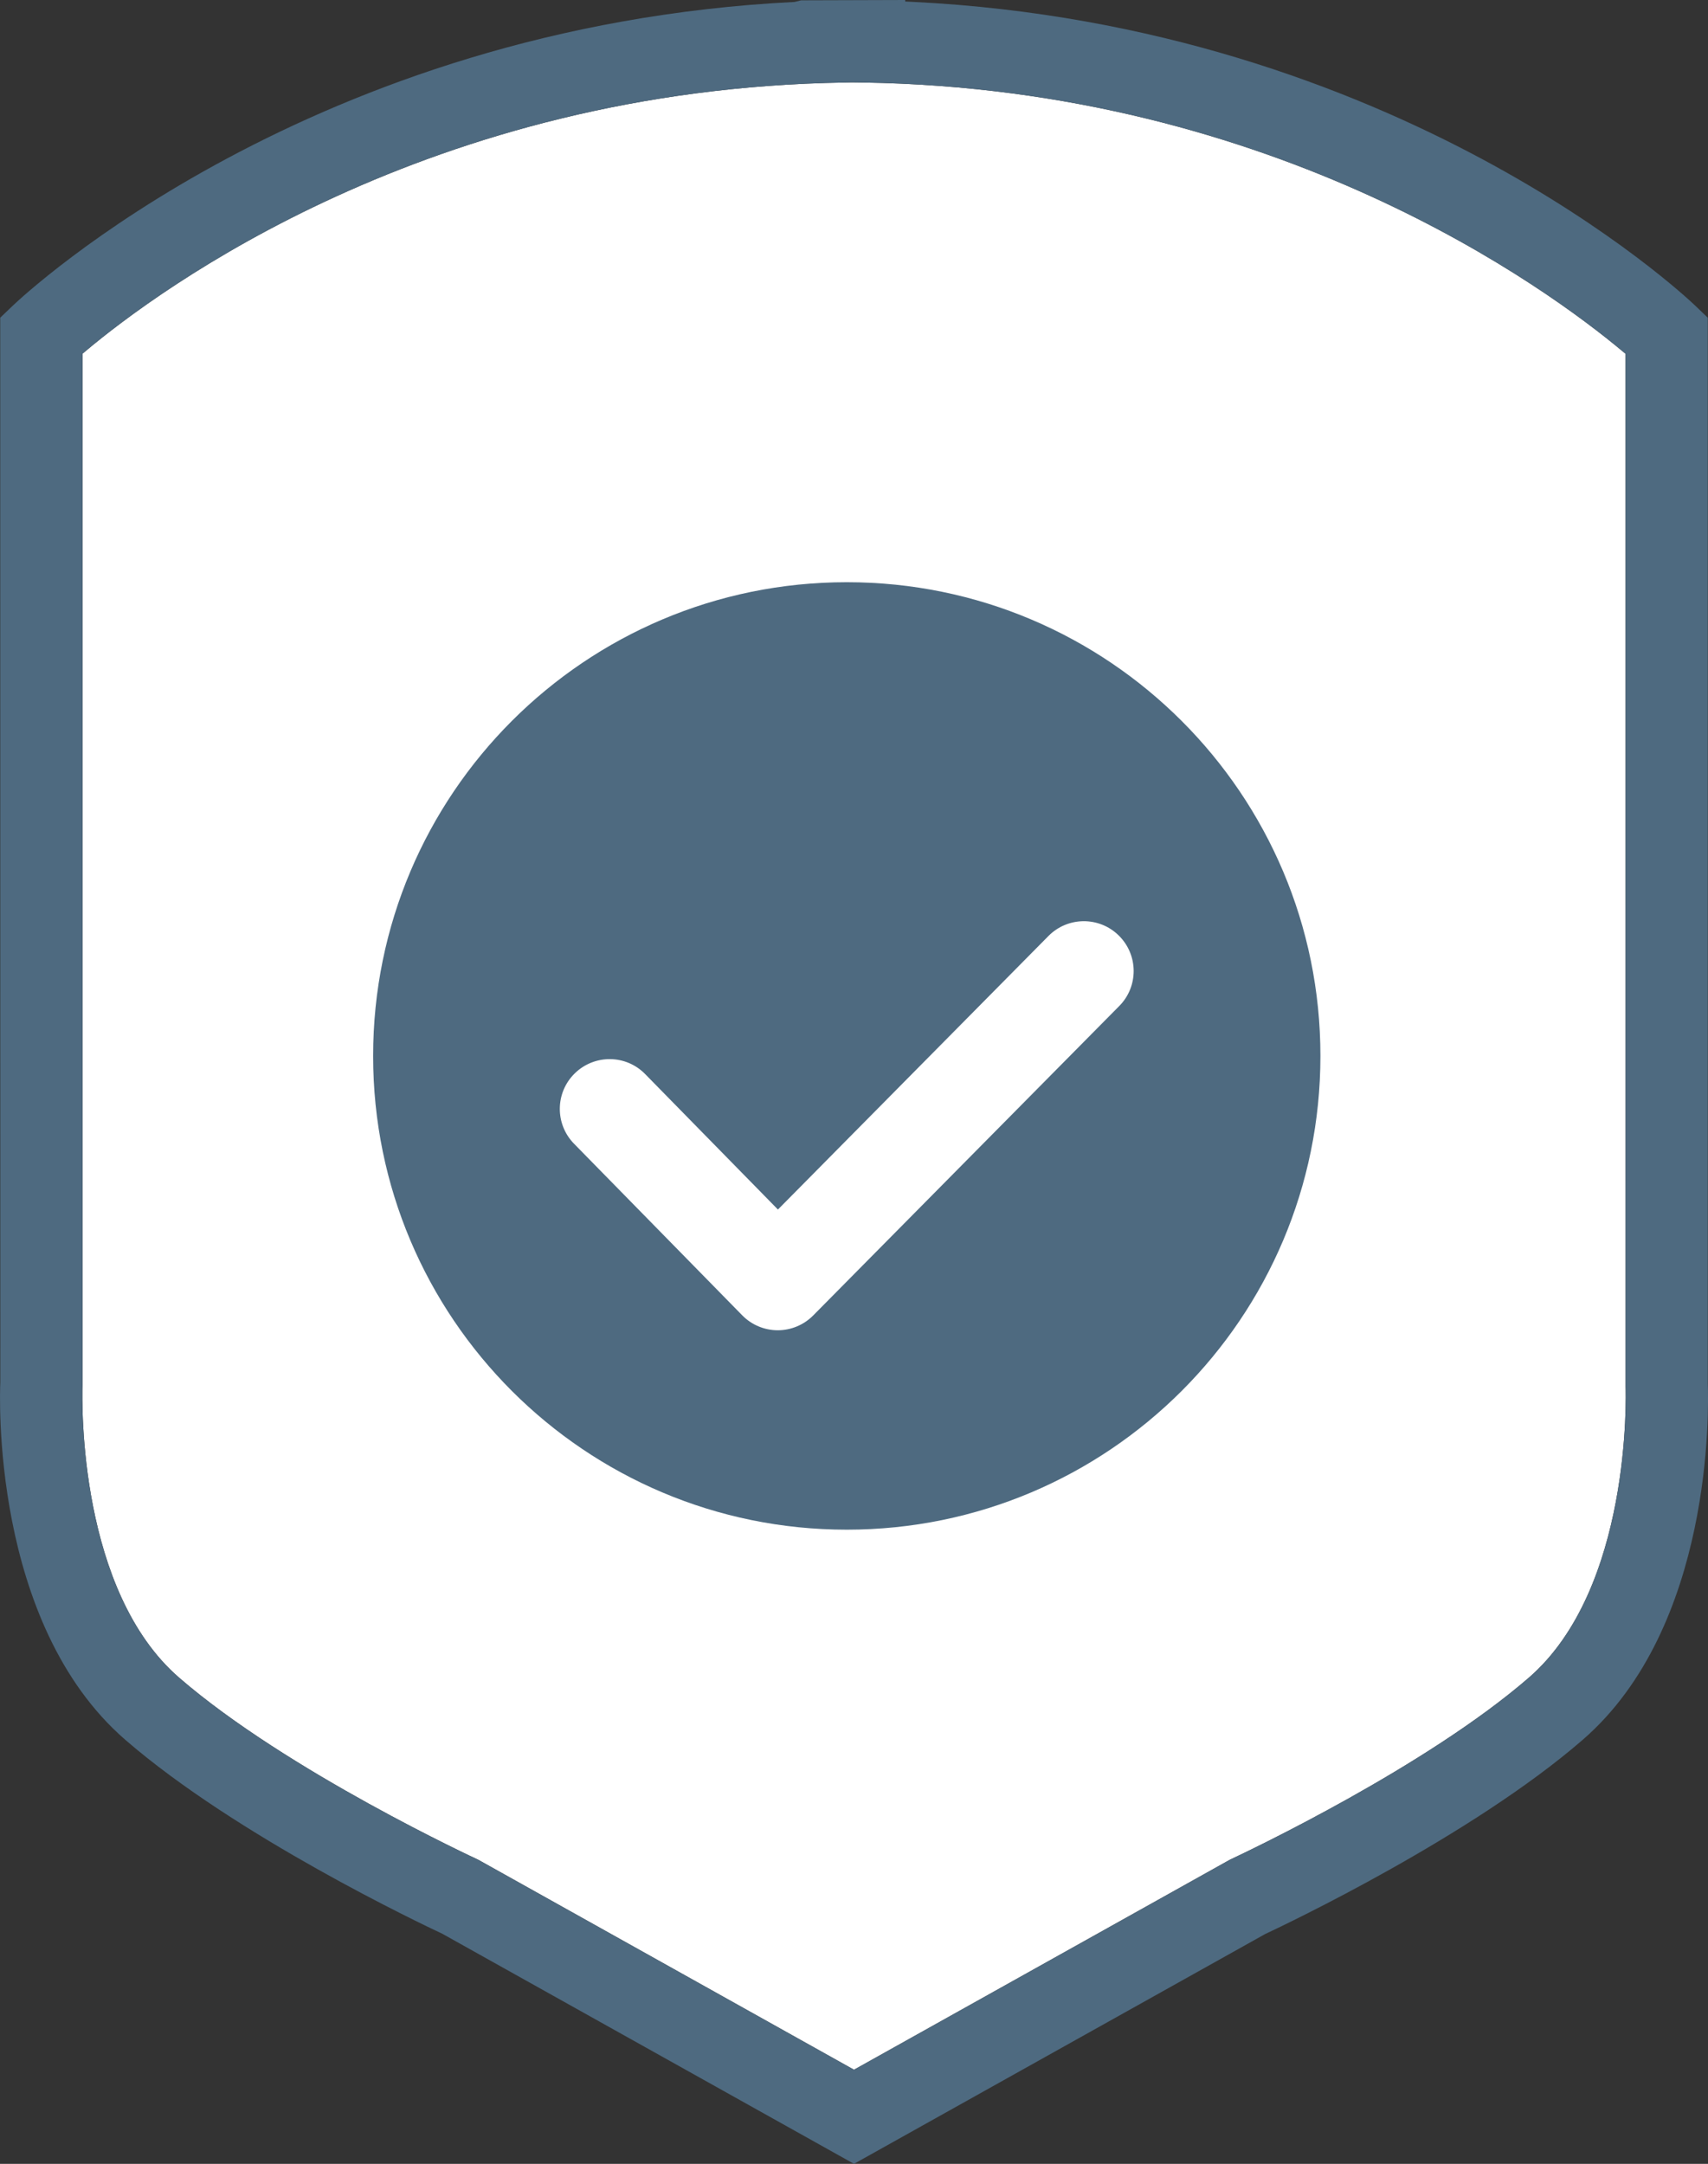 <?xml version="1.0" encoding="utf-8"?>
<!-- Generator: Adobe Illustrator 22.1.0, SVG Export Plug-In . SVG Version: 6.00 Build 0)  -->
<svg version="1.1" id="layer1" xmlns="http://www.w3.org/2000/svg" xmlns:xlink="http://www.w3.org/1999/xlink" x="0px" y="0px"
	 viewBox="0 0 43.002 54.471" style="enable-background:new 0 0 43.002 54.471;" xml:space="preserve">
<rect x="0" y="0" width="43.002" height="54.471" fill="#333333" stroke="none"/>
<style type="text/css">
	.st0{fill:#FFFFFF;}
	.st1{fill:#4E6A80;}
	.st2{fill:none;}
	.st3{fill:none;stroke:#4B687D;stroke-width:3.5;stroke-linecap:round;stroke-linejoin:round;stroke-miterlimit:10;}
</style>
<path class="st0" d="M38.491,42.233c-2.583,2.239-7.032,4.351-7.531,4.585l-9.459,5.284l-9.461-5.286
	c-0.038-0.017-4.808-2.224-7.53-4.583c-2.514-2.178-2.45-6.851-2.434-7.377V8.905l0.078-0.066c1.841-1.547,8.657-6.603,19.109-6.761
	l0.187-0.004l0.289,0.004c10.416,0.157,17.26,5.216,19.109,6.763l0.079,0.065l0.001,26.001
	C40.934,35.111,41.077,39.992,38.491,42.233z"/>
<path class="st1" d="M21.319,14.656c-6.586,0-11.925,5.339-11.925,11.926c0,6.586,5.339,11.925,11.925,11.925
	s11.925-5.339,11.925-11.925C33.244,19.995,27.905,14.656,21.319,14.656z"/>
<path class="st1" d="M42.996,7.997l-0.319-0.306c-0.3-0.287-7.51-7.035-19.68-7.643l-0.207-0.01V0L20.17,0.008l-0.166,0.041
	C7.835,0.657,0.626,7.405,0.325,7.692L0.006,7.997l0.002,26.8c-0.012,0.256-0.248,6.057,3.148,9.001
	c2.796,2.424,7.458,4.637,7.98,4.881l10.365,5.792l10.35-5.784c0.537-0.252,5.198-2.465,7.995-4.889
	c3.287-2.849,3.174-8.343,3.15-8.96V7.997z M38.491,42.233c-2.583,2.239-7.032,4.351-7.531,4.585l-9.459,5.284l-9.461-5.286
	c-0.038-0.017-4.808-2.224-7.53-4.583c-2.514-2.178-2.45-6.851-2.434-7.377V8.905l0.078-0.066c1.841-1.547,8.657-6.603,19.109-6.761
	l0.187-0.004l0.289,0.004c10.416,0.157,17.26,5.216,19.109,6.763l0.079,0.065l0.001,26.001
	C40.934,35.111,41.077,39.992,38.491,42.233z"/>
<path class="st0" d="M28.18,25.324l-7.707,7.791c-0.236,0.238-0.557,0.372-0.891,0.372c-0.001,0-0.002,0-0.003,0
	c-0.335-0.001-0.657-0.136-0.892-0.376l-4.234-4.319c-0.485-0.495-0.477-1.288,0.018-1.772c0.495-0.484,1.289-0.477,1.772,0.018
	l3.343,3.41l6.811-6.886c0.486-0.492,1.281-0.497,1.772-0.01C28.662,24.039,28.667,24.832,28.18,25.324z"/>
</svg>

